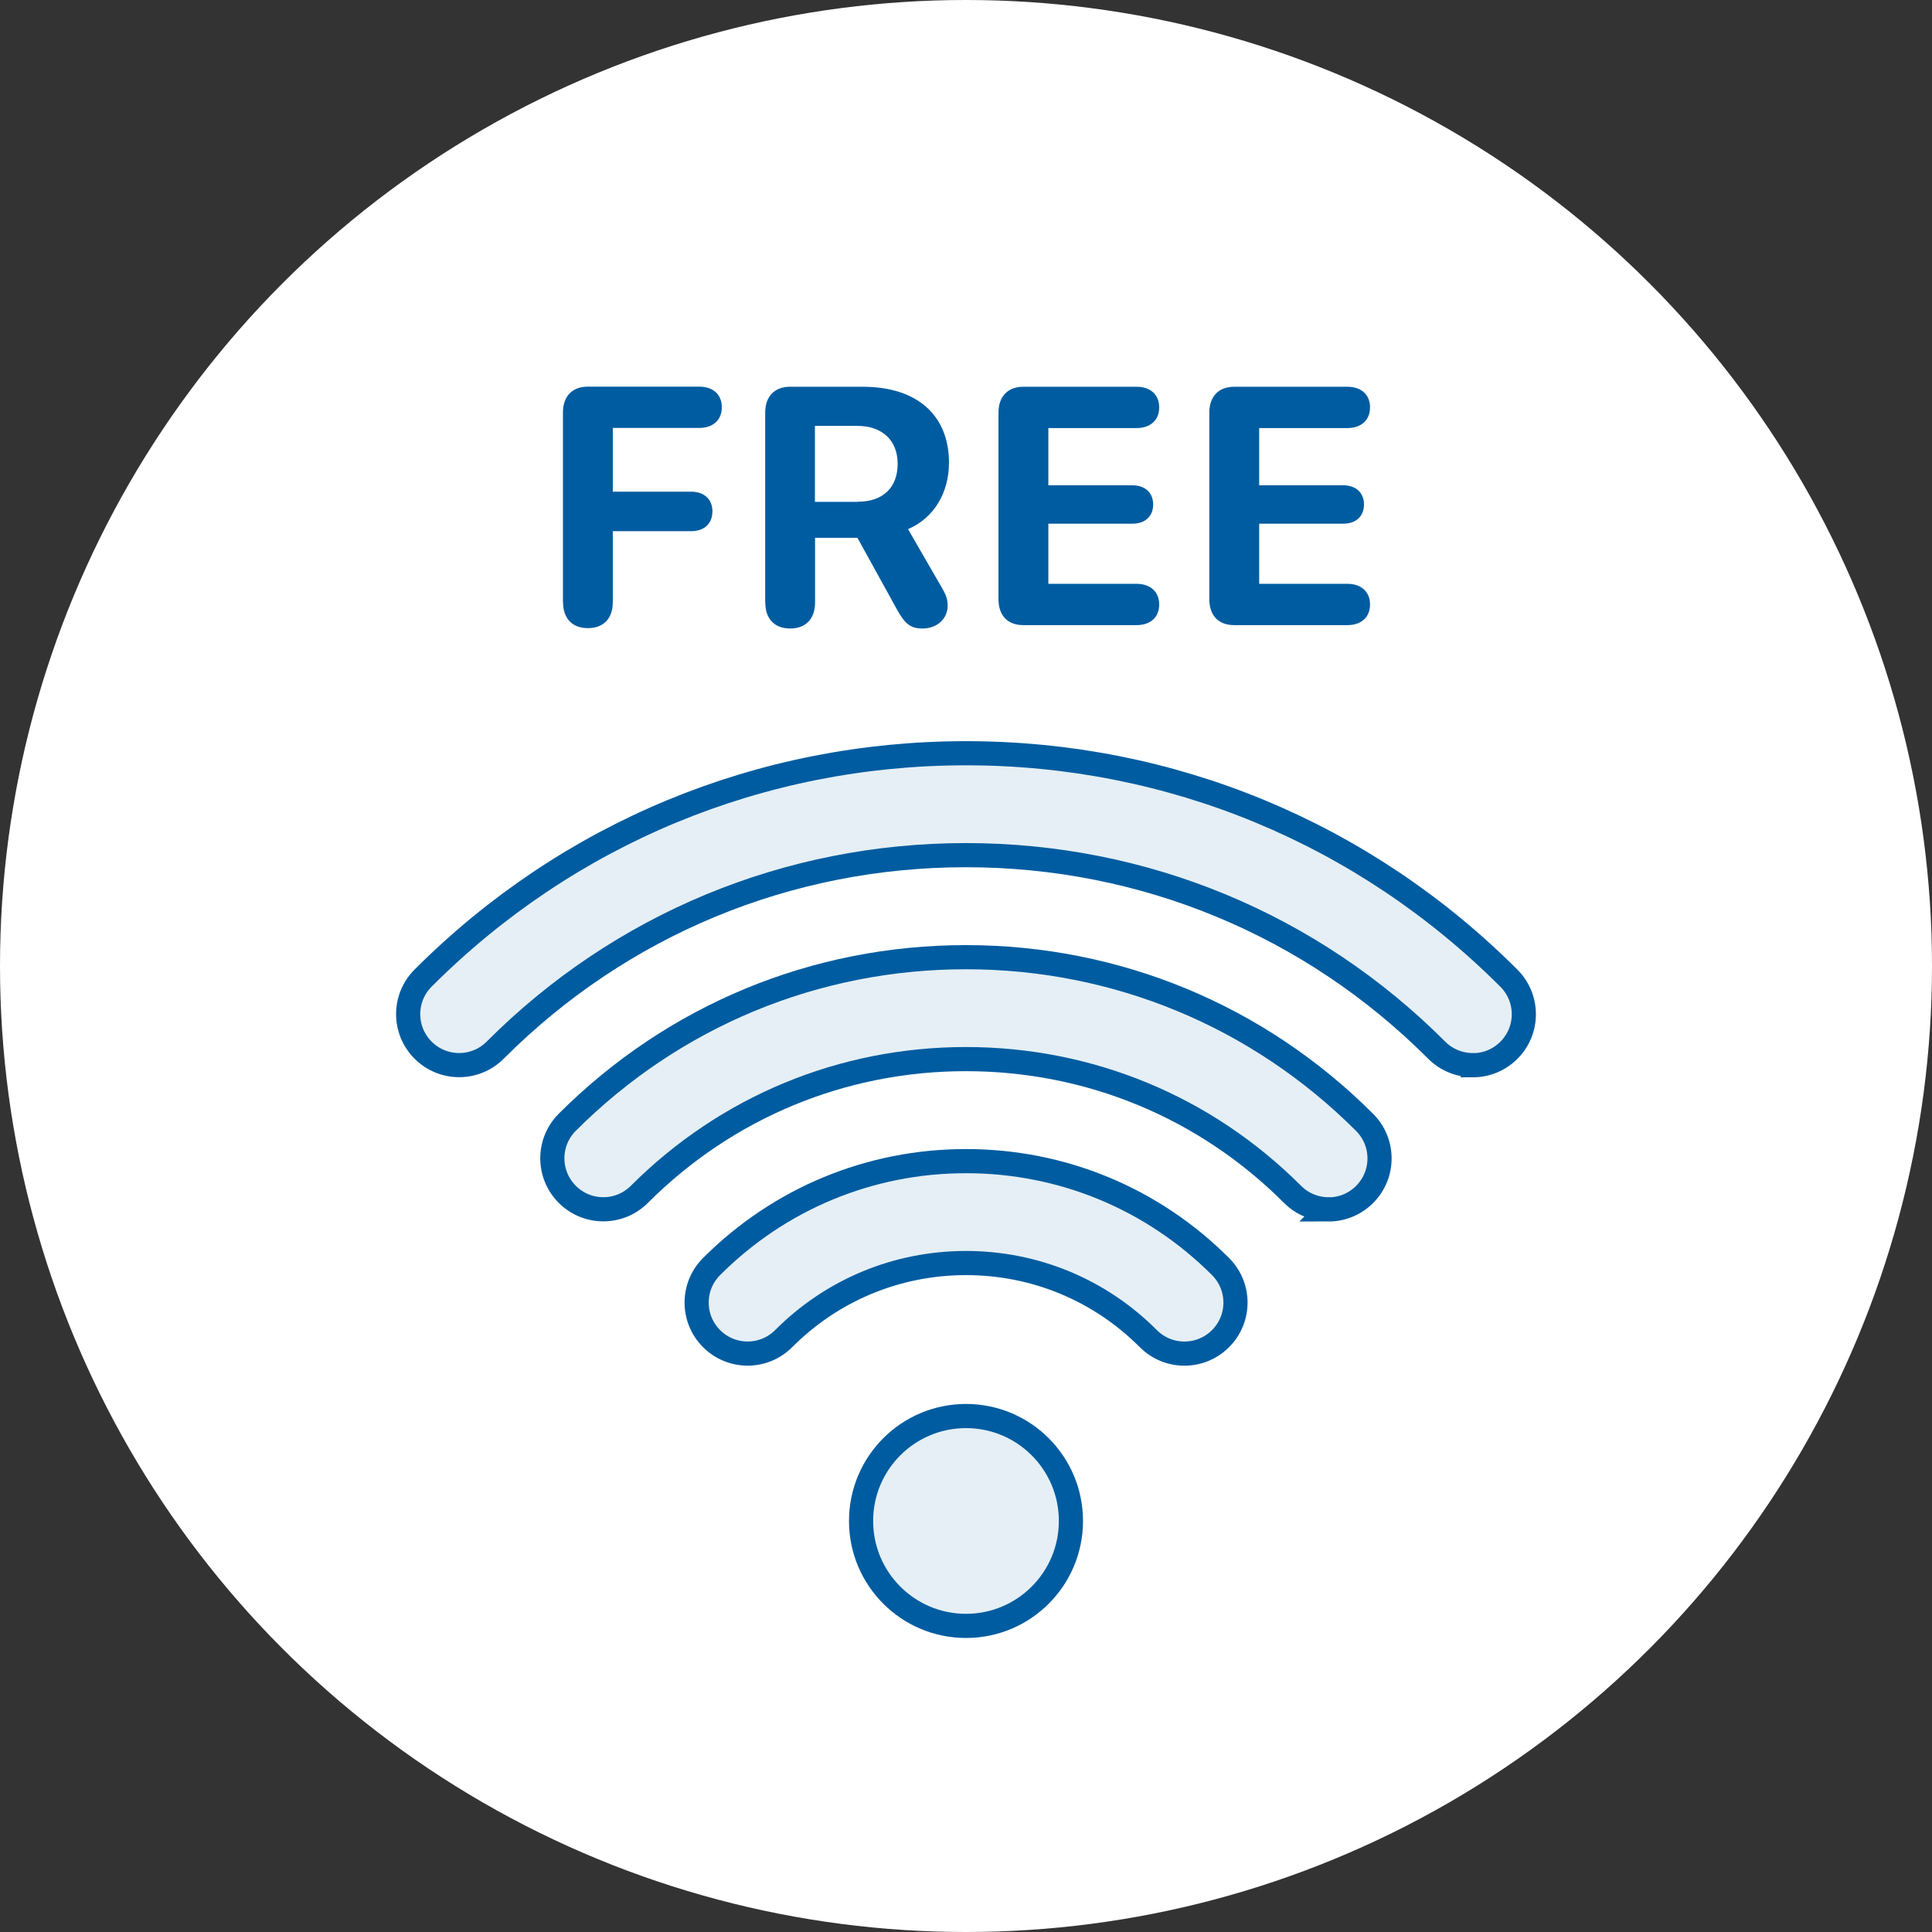 <?xml version="1.0" encoding="UTF-8"?><svg id="_レイヤー_2" xmlns="http://www.w3.org/2000/svg" viewBox="0 0 160 160"><rect x="0" y="0" width="160" height="160" fill="#333333" stroke="none"/><defs><style>.cls-1{fill:#fff;}.cls-2{fill:#005ca0;}.cls-3{fill:#e5eff5;stroke:#005ca0;stroke-miterlimit:10;stroke-width:2px;}</style></defs><g id="design"><circle class="cls-1" cx="80" cy="80" r="80"/><circle class="cls-3" cx="80" cy="125.96" r="8.69"/><path class="cls-3" d="M121.97,88.21c-1.08,0-2.16-.41-2.99-1.24-10.41-10.42-24.26-16.15-38.99-16.15s-28.58,5.73-38.98,16.15c-1.65,1.65-4.32,1.65-5.97,0-1.65-1.65-1.65-4.32,0-5.97,12-12.01,27.97-18.62,44.96-18.62s32.95,6.62,44.96,18.63c1.65,1.65,1.65,4.32,0,5.97-.82.82-1.9,1.24-2.99,1.24Z"/><path class="cls-3" d="M110.03,100.15c-1.08,0-2.16-.41-2.99-1.24-7.22-7.23-16.83-11.2-27.05-11.2s-19.82,3.98-27.04,11.2c-1.65,1.65-4.32,1.65-5.97,0-1.65-1.65-1.65-4.32,0-5.97,8.82-8.82,20.54-13.67,33.01-13.67s24.2,4.86,33.02,13.68c1.65,1.65,1.65,4.32,0,5.97-.82.82-1.9,1.24-2.99,1.24Z"/><path class="cls-3" d="M98.09,112.1c-1.08,0-2.16-.41-2.99-1.24-4.03-4.04-9.4-6.26-15.1-6.26s-11.07,2.22-15.1,6.26c-1.65,1.65-4.32,1.65-5.97,0-1.65-1.65-1.65-4.32,0-5.97,5.63-5.63,13.11-8.73,21.07-8.73s15.45,3.1,21.08,8.73c1.65,1.65,1.65,4.32,0,5.97-.82.82-1.9,1.24-2.99,1.24Z"/><path class="cls-2" d="M46.62,49.87v-15.7c0-1.35.77-2.15,2.06-2.15h9.23c1.13,0,1.87.64,1.87,1.71s-.75,1.71-1.87,1.71h-7.16v5.28h6.49c1.07,0,1.76.62,1.76,1.63s-.68,1.64-1.76,1.64h-6.49v5.88c0,1.35-.77,2.15-2.06,2.15s-2.06-.79-2.06-2.15Z"/><path class="cls-2" d="M63.37,49.9v-15.72c0-1.35.77-2.15,2.06-2.15h6.02c4.54,0,7.14,2.39,7.14,6.29,0,2.46-1.22,4.57-3.39,5.5l2.84,4.92c.34.59.44.94.44,1.42,0,1.09-.88,1.89-2.08,1.89-.98,0-1.44-.36-2.11-1.56l-3.28-5.95h-3.51v5.36c0,1.35-.77,2.15-2.06,2.15s-2.06-.79-2.06-2.15ZM71.05,41.55c2.08,0,3.29-1.19,3.29-3.14s-1.29-3.14-3.34-3.14h-3.51v6.29h3.55Z"/><path class="cls-2" d="M82.69,49.6v-15.42c0-1.35.77-2.15,2.06-2.15h9.38c1.13,0,1.87.64,1.87,1.71s-.75,1.71-1.87,1.71h-7.31v4.74h6.96c1.03,0,1.72.6,1.72,1.59s-.68,1.59-1.72,1.59h-6.96v4.98h7.31c1.12,0,1.87.64,1.87,1.71s-.74,1.71-1.87,1.71h-9.38c-1.3,0-2.06-.79-2.06-2.16Z"/><path class="cls-2" d="M100.15,49.6v-15.42c0-1.35.77-2.15,2.06-2.15h9.38c1.13,0,1.87.64,1.87,1.71s-.75,1.71-1.87,1.71h-7.31v4.74h6.96c1.03,0,1.72.6,1.72,1.59s-.68,1.59-1.72,1.59h-6.96v4.98h7.31c1.12,0,1.87.64,1.87,1.71s-.74,1.71-1.87,1.71h-9.38c-1.3,0-2.06-.79-2.06-2.16Z"/></g></svg>
